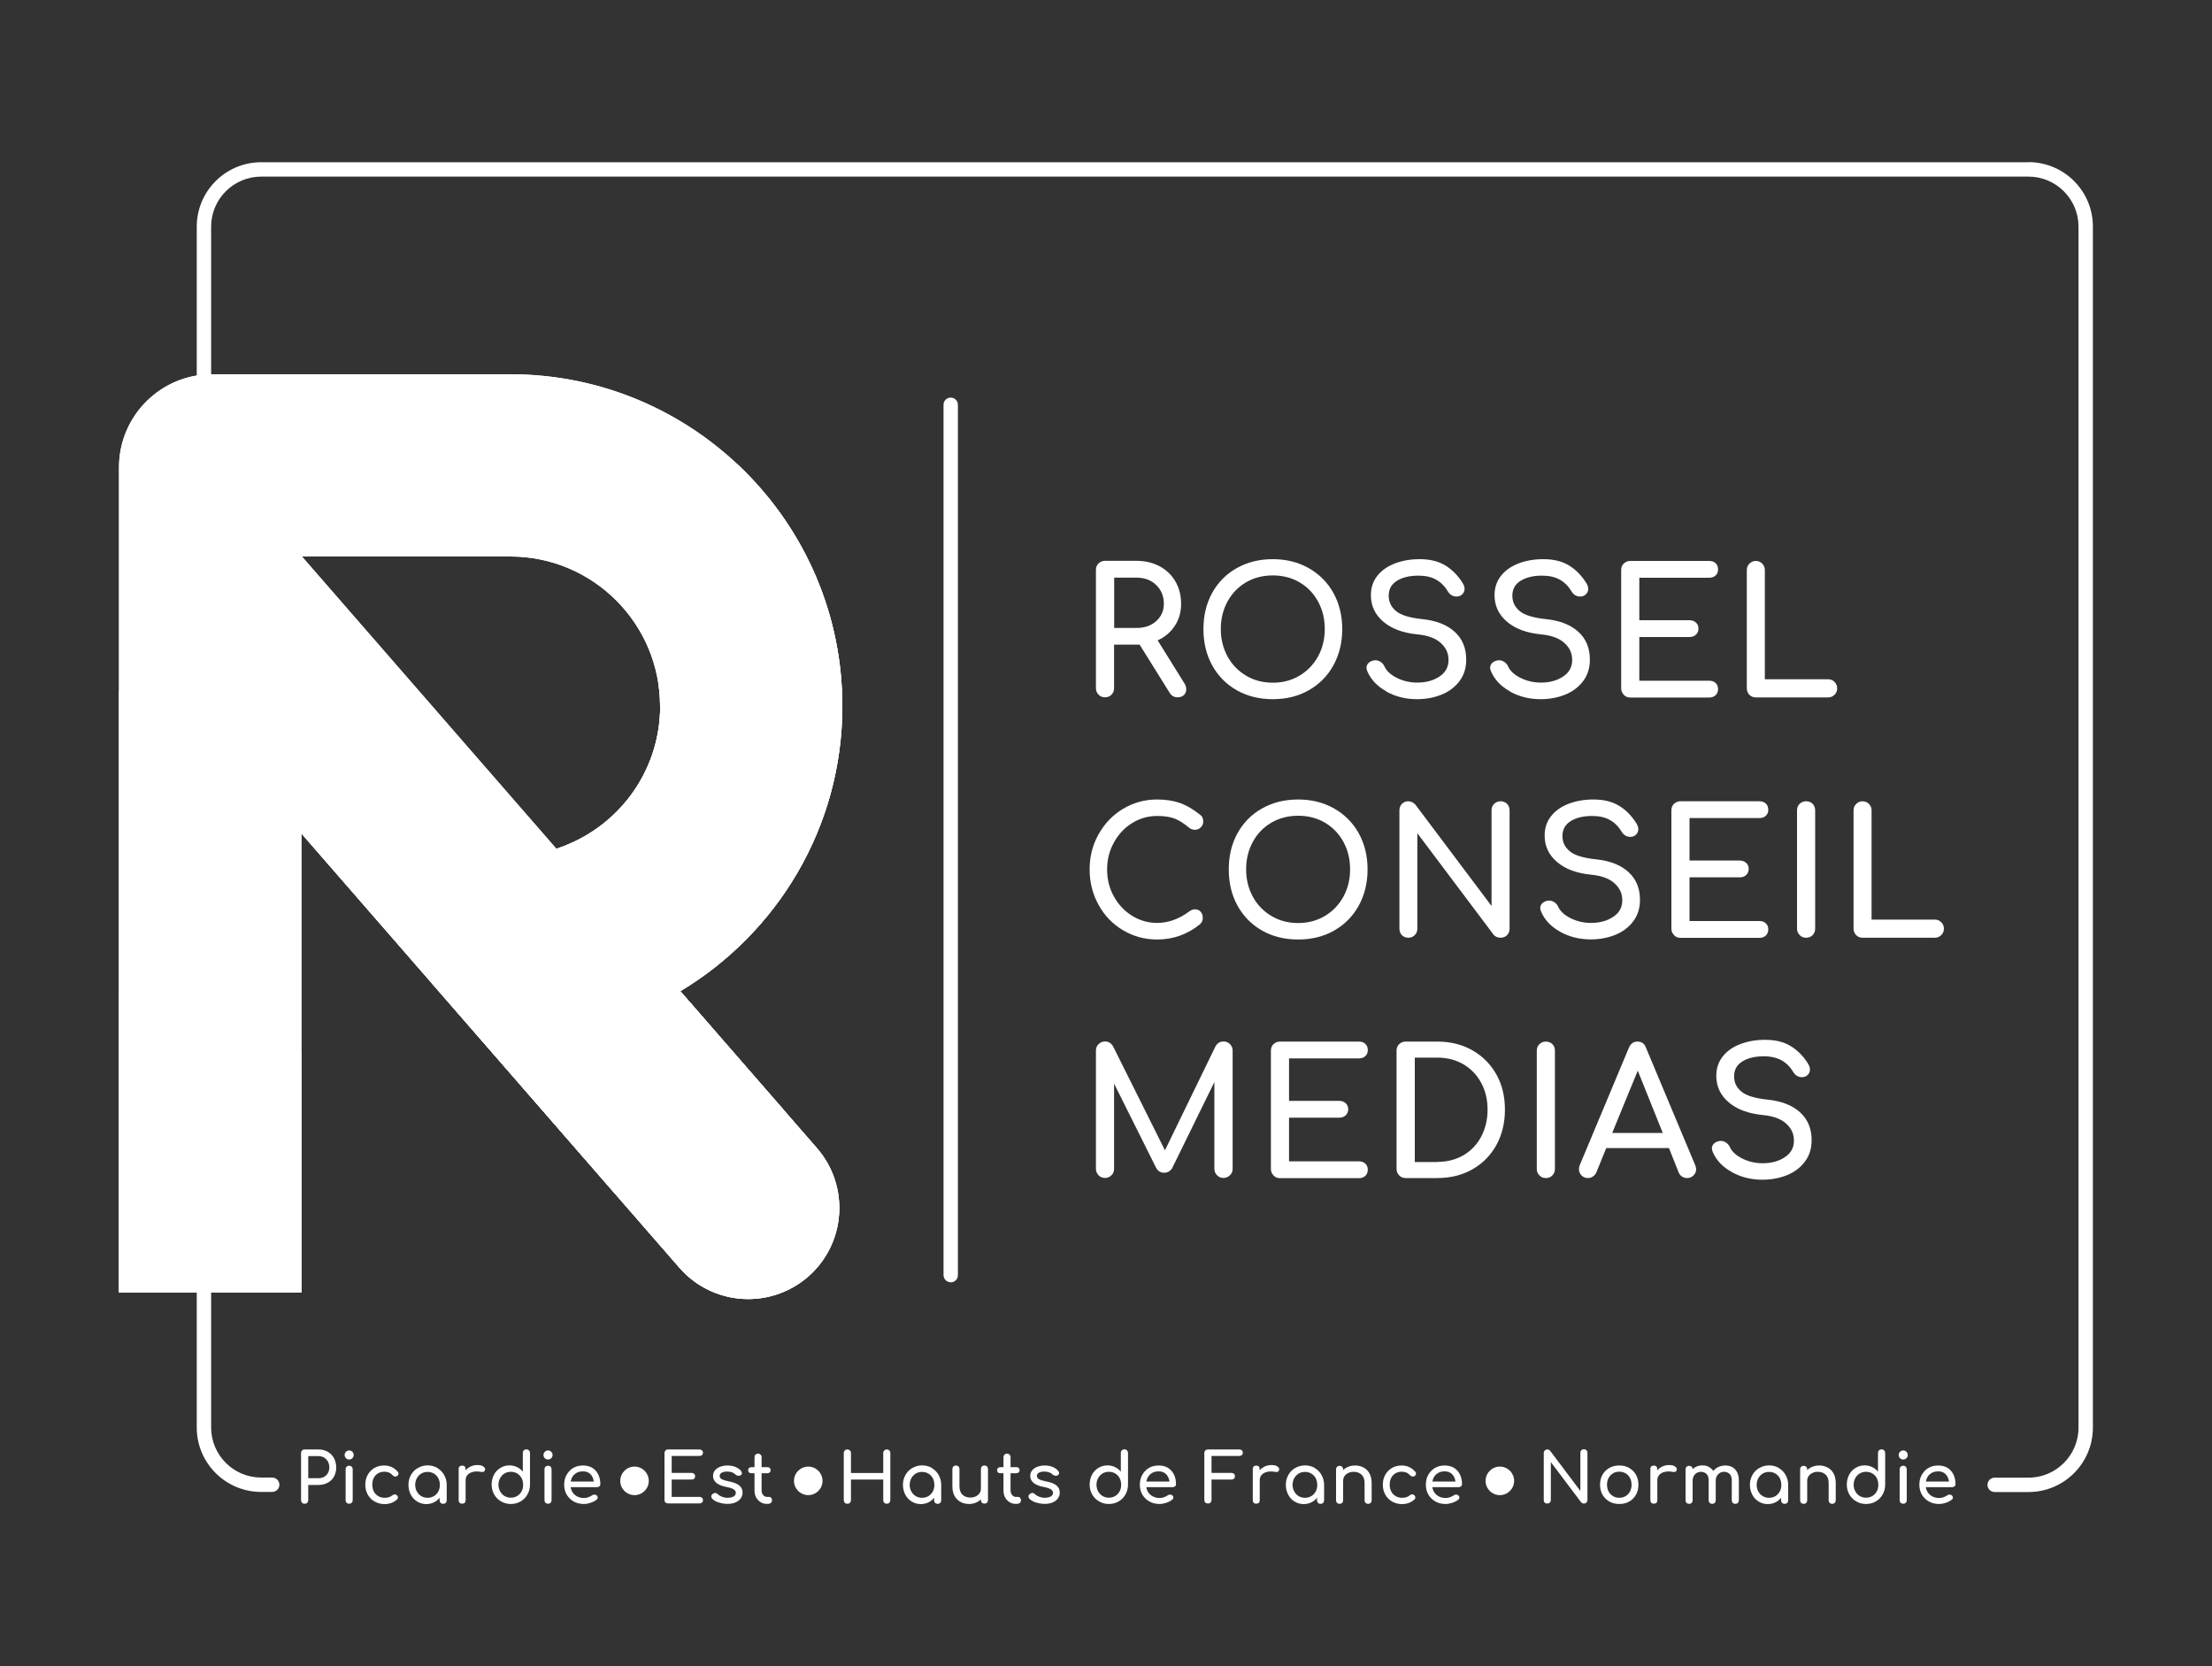 <?xml version="1.0" encoding="UTF-8"?>
<svg id="Calque_1" data-name="Calque 1" xmlns="http://www.w3.org/2000/svg" xmlns:xlink="http://www.w3.org/1999/xlink" viewBox="0 0 200 150.67">
  <rect x="0" y="0" width="200" height="150.67" fill="#333333" stroke="none"/>
  <defs>
    <style>
      .cls-1, .cls-2 {
        fill: #fff;
      }

      .cls-2 {
        stroke-width: 0px;
      }

      .cls-3 {
        clip-path: url(#clippath);
      }
    </style>
    <clipPath id="clippath">
      <path class="cls-2" d="m59.69,63.86c0,6.02-3.95,11.13-9.39,12.88l-23-26.42h18.85c7.46,0,13.53,6.07,13.53,13.53m1.83,25.77c8.77-5.25,14.65-14.83,14.65-25.77,0-16.55-13.47-30.01-30.01-30.01h-26.98c-4.64,0-8.41,3.77-8.41,8.41v74.62h16.48v-41.52l34.19,39.28c1.63,1.87,3.92,2.83,6.22,2.83,1.92,0,3.85-.67,5.41-2.02,3.43-2.99,3.79-8.19.8-11.63l-12.35-14.19Z"/>
    </clipPath>
  </defs>
  <g>
    <path class="cls-2" d="m101.53,84.11c-.93-.56-1.67-1.32-2.2-2.29-.54-.97-.81-2.04-.81-3.21s.27-2.22.81-3.18c.54-.96,1.27-1.73,2.2-2.29.93-.56,1.96-.85,3.09-.85.8,0,1.49.11,2.08.32.58.21,1.18.56,1.78,1.04.13.09.21.19.25.29.04.1.06.22.06.36,0,.21-.08.38-.23.52-.15.14-.33.21-.53.21s-.38-.07-.55-.21c-.43-.37-.85-.63-1.26-.8-.41-.16-.94-.24-1.6-.24-.82,0-1.58.22-2.27.65-.69.43-1.24,1.02-1.64,1.76-.41.74-.61,1.55-.61,2.43s.2,1.7.61,2.43c.41.74.95,1.32,1.64,1.75.69.43,1.45.65,2.27.65,1.01,0,1.98-.35,2.91-1.04.18-.13.35-.19.52-.19.2,0,.37.07.5.21s.2.33.2.56-.08.42-.25.58c-1.14.92-2.43,1.38-3.87,1.38-1.13,0-2.16-.28-3.09-.84Z"/>
    <path class="cls-2" d="m114.11,84.14c-.95-.54-1.69-1.29-2.22-2.25-.53-.96-.79-2.06-.79-3.28s.26-2.31.79-3.27c.53-.96,1.27-1.71,2.22-2.24.95-.54,2.04-.81,3.26-.81s2.29.27,3.25.81c.95.54,1.7,1.29,2.23,2.24.53.96.8,2.05.8,3.27s-.27,2.32-.8,3.28c-.53.96-1.27,1.71-2.22,2.25-.95.54-2.03.81-3.26.81s-2.31-.27-3.26-.81Zm5.68-1.32c.72-.43,1.27-1.01,1.68-1.75.4-.74.6-1.56.6-2.47s-.2-1.73-.6-2.47c-.4-.74-.96-1.32-1.67-1.74-.71-.42-1.52-.63-2.43-.63s-1.71.21-2.43.63c-.71.42-1.27,1-1.67,1.74-.4.74-.6,1.56-.6,2.47s.2,1.73.6,2.47c.4.74.96,1.32,1.68,1.75.72.43,1.52.64,2.42.64s1.7-.21,2.42-.64Z"/>
    <path class="cls-2" d="m126.76,84.56c-.15-.15-.23-.35-.23-.59v-10.7c0-.24.08-.44.23-.59s.34-.23.58-.23c.12,0,.23.03.35.09.12.06.21.13.28.21l6.89,9.17v-8.65c0-.24.08-.44.24-.59.16-.15.35-.23.58-.23s.42.08.58.23c.15.15.23.35.23.59v10.7c0,.24-.08.44-.23.59s-.35.23-.58.23c-.12,0-.23-.02-.36-.07-.12-.05-.21-.12-.28-.21l-6.89-9.17v8.63c0,.23-.08.43-.23.58-.15.16-.35.24-.59.24s-.42-.08-.58-.23Z"/>
    <path class="cls-2" d="m141.07,84.25c-.84-.46-1.41-1.07-1.73-1.82-.05-.13-.08-.23-.08-.32,0-.16.06-.3.17-.42.12-.12.27-.2.47-.24.03-.01.08-.02.16-.02.17,0,.33.05.48.15.15.1.27.23.34.4.19.41.56.76,1.12,1.04.56.28,1.17.43,1.85.43.79,0,1.46-.18,2.01-.55.55-.36.82-.86.82-1.49s-.23-1.11-.7-1.54-1.17-.69-2.12-.78c-1.31-.13-2.33-.51-3.08-1.15-.75-.64-1.12-1.44-1.12-2.39,0-.67.19-1.26.58-1.75.38-.49.91-.86,1.58-1.12.67-.26,1.42-.39,2.25-.39.91,0,1.67.18,2.29.55.62.37,1.15.9,1.58,1.58.13.2.19.39.19.57,0,.23-.11.42-.32.57-.12.07-.25.11-.41.11s-.31-.04-.44-.12c-.14-.08-.24-.19-.32-.32-.28-.47-.64-.84-1.07-1.08-.43-.25-.97-.37-1.62-.37-.8,0-1.45.16-1.94.47-.5.31-.74.76-.74,1.35,0,.55.22,1.01.66,1.37.44.37,1.23.61,2.37.73,1.26.13,2.24.51,2.94,1.15.7.64,1.04,1.48,1.04,2.52,0,.76-.21,1.41-.62,1.95-.41.54-.96.95-1.64,1.22-.68.27-1.41.4-2.19.4-1.02,0-1.95-.23-2.79-.7Z"/>
    <path class="cls-2" d="m151.36,84.55c-.16-.16-.24-.35-.24-.58v-10.7c0-.24.08-.44.24-.59.16-.15.35-.23.58-.23h7.14c.24,0,.44.07.58.21.15.14.22.33.22.56s-.07.4-.22.54c-.15.14-.34.21-.58.21h-6.32v3.84h4.54c.23,0,.42.07.58.21.15.14.23.32.23.55s-.08.4-.23.55c-.15.14-.35.21-.58.21h-4.54v3.95h6.32c.24,0,.44.07.58.21.15.14.22.32.22.54s-.07.42-.22.56c-.15.14-.34.21-.58.21h-7.14c-.23,0-.43-.08-.58-.24Z"/>
    <path class="cls-2" d="m162.72,84.55c-.16-.16-.24-.35-.24-.58v-10.7c0-.24.08-.44.24-.59.16-.15.35-.23.58-.23s.44.08.59.23c.15.15.23.35.23.59v10.7c0,.23-.08.43-.23.58-.15.16-.35.24-.59.24s-.43-.08-.58-.24Z"/>
    <path class="cls-2" d="m167.82,84.55c-.15-.16-.23-.35-.23-.58v-10.7c0-.23.08-.43.24-.58.16-.16.35-.24.57-.24s.43.08.58.24c.16.16.24.35.24.58v9.88h5.72c.23,0,.43.08.58.24.16.16.24.35.24.58s-.08.43-.24.58c-.16.16-.35.24-.58.24h-6.54c-.23,0-.42-.08-.58-.24Z"/>
  </g>
  <g>
    <path class="cls-2" d="m107.26,62.31c0,.21-.07.39-.21.53-.14.14-.33.21-.58.21-.31,0-.54-.13-.71-.4l-2.72-4.36h-2.31v3.94c0,.23-.08.43-.23.58-.15.16-.35.24-.59.24s-.43-.08-.58-.24c-.16-.16-.24-.35-.24-.58v-10.7c0-.24.08-.44.24-.59.16-.15.35-.23.58-.23h2.84c.78,0,1.48.16,2.09.49.62.33,1.1.79,1.44,1.38.34.59.51,1.26.51,2.02s-.19,1.41-.57,1.99c-.38.58-.9,1.02-1.55,1.31l2.42,3.89c.11.17.16.34.16.52Zm-4.5-5.53c.72,0,1.31-.2,1.77-.61.46-.41.7-.93.7-1.57,0-.7-.23-1.26-.7-1.71-.46-.44-1.05-.66-1.77-.66h-2.02v4.55h2.02Z"/>
    <path class="cls-2" d="m111.82,62.41c-.95-.54-1.69-1.29-2.22-2.25-.53-.96-.79-2.06-.79-3.28s.26-2.31.79-3.27c.53-.96,1.27-1.71,2.22-2.24.95-.54,2.04-.81,3.26-.81s2.29.27,3.25.81c.95.54,1.7,1.29,2.23,2.24.53.96.8,2.05.8,3.27s-.27,2.32-.8,3.28c-.53.96-1.27,1.71-2.22,2.25-.95.54-2.03.81-3.26.81s-2.31-.27-3.26-.81Zm5.68-1.32c.72-.43,1.27-1.01,1.68-1.75.4-.74.6-1.56.6-2.47s-.2-1.73-.6-2.47c-.4-.74-.96-1.32-1.67-1.74-.71-.42-1.52-.63-2.43-.63s-1.71.21-2.43.63c-.71.42-1.27,1-1.67,1.74-.4.74-.6,1.56-.6,2.47s.2,1.73.6,2.47c.4.74.96,1.32,1.68,1.75.72.43,1.52.64,2.42.64s1.7-.21,2.42-.64Z"/>
    <path class="cls-2" d="m125.36,62.52c-.84-.46-1.41-1.07-1.73-1.82-.05-.13-.08-.23-.08-.32,0-.16.06-.3.17-.42.12-.12.27-.2.47-.24.03-.01.08-.02.16-.02.17,0,.33.05.48.15.15.1.27.23.34.4.19.41.56.76,1.12,1.04.56.28,1.17.43,1.85.43.79,0,1.46-.18,2.01-.55.55-.36.82-.86.82-1.49s-.23-1.11-.7-1.54-1.17-.69-2.12-.78c-1.31-.13-2.33-.51-3.08-1.15-.75-.64-1.12-1.44-1.12-2.39,0-.67.19-1.26.58-1.75.38-.49.91-.86,1.58-1.12.67-.26,1.42-.39,2.25-.39.91,0,1.67.18,2.29.55.62.37,1.15.9,1.58,1.58.13.2.19.39.19.57,0,.23-.11.42-.32.57-.12.07-.25.11-.41.11s-.31-.04-.44-.12c-.14-.08-.24-.19-.32-.32-.28-.47-.64-.84-1.07-1.08-.43-.25-.97-.37-1.62-.37-.8,0-1.45.16-1.94.47-.5.31-.74.76-.74,1.35,0,.55.22,1.01.66,1.38.44.37,1.23.61,2.37.73,1.26.13,2.24.51,2.94,1.15.7.64,1.04,1.48,1.04,2.52,0,.76-.21,1.41-.62,1.95-.41.54-.96.95-1.64,1.22s-1.41.4-2.19.4c-1.02,0-1.95-.23-2.79-.7Z"/>
    <path class="cls-2" d="m136.54,62.52c-.84-.46-1.41-1.07-1.73-1.82-.05-.13-.08-.23-.08-.32,0-.16.06-.3.17-.42.12-.12.27-.2.47-.24.03-.01.08-.02.16-.02.17,0,.33.05.48.15.15.1.27.23.34.4.19.41.56.76,1.12,1.04.56.28,1.17.43,1.85.43.79,0,1.46-.18,2.01-.55.55-.36.82-.86.82-1.49s-.23-1.11-.7-1.54-1.17-.69-2.12-.78c-1.31-.13-2.33-.51-3.08-1.15-.75-.64-1.12-1.44-1.12-2.39,0-.67.19-1.26.58-1.75.38-.49.91-.86,1.58-1.12.67-.26,1.42-.39,2.25-.39.91,0,1.67.18,2.29.55.62.37,1.15.9,1.58,1.58.13.2.19.39.19.57,0,.23-.11.42-.32.57-.12.07-.25.11-.41.11s-.31-.04-.44-.12c-.14-.08-.24-.19-.32-.32-.28-.47-.64-.84-1.07-1.08-.43-.25-.97-.37-1.62-.37-.8,0-1.45.16-1.94.47-.5.31-.74.76-.74,1.35,0,.55.22,1.01.66,1.38.44.37,1.23.61,2.37.73,1.26.13,2.24.51,2.94,1.15.7.64,1.04,1.48,1.04,2.52,0,.76-.21,1.41-.62,1.95-.41.54-.96.95-1.64,1.22s-1.41.4-2.19.4c-1.02,0-1.95-.23-2.79-.7Z"/>
    <path class="cls-2" d="m146.82,62.82c-.16-.16-.24-.35-.24-.58v-10.7c0-.24.08-.44.24-.59.16-.15.35-.23.58-.23h7.14c.24,0,.44.07.58.21.15.14.22.33.22.56s-.07.4-.22.54c-.15.14-.34.21-.58.21h-6.32v3.84h4.54c.23,0,.42.07.58.21.15.14.23.32.23.55s-.08.4-.23.55c-.15.14-.35.21-.58.21h-4.54v3.95h6.32c.24,0,.44.07.58.21.15.14.22.32.22.54s-.07.42-.22.56c-.15.14-.34.21-.58.21h-7.14c-.23,0-.43-.08-.58-.24Z"/>
    <path class="cls-2" d="m158.17,62.82c-.15-.16-.23-.35-.23-.58v-10.7c0-.23.08-.43.24-.58.16-.16.35-.24.57-.24s.43.08.58.24c.16.16.24.35.24.58v9.88h5.72c.23,0,.43.08.58.24.16.16.24.35.24.58s-.08.43-.24.58c-.16.16-.35.24-.58.24h-6.54c-.23,0-.42-.08-.58-.24Z"/>
  </g>
  <g>
    <path class="cls-2" d="m111.21,94.41c.16.16.24.35.24.58v10.7c0,.23-.08.43-.25.58-.16.16-.36.24-.58.24s-.43-.08-.58-.24-.24-.35-.24-.58v-7.85l-3.82,7.79c-.18.27-.42.41-.71.41-.35,0-.6-.16-.76-.49l-3.78-7.57v7.71c0,.23-.08.43-.24.58-.16.16-.35.24-.58.24s-.43-.08-.58-.24-.24-.35-.24-.58v-10.7c0-.23.08-.43.24-.58.16-.16.35-.24.58-.24.32,0,.56.15.73.44l4.69,9.4,4.57-9.4c.17-.29.41-.44.73-.44.23,0,.43.08.58.24Z"/>
    <path class="cls-2" d="m115.15,106.28c-.16-.16-.24-.35-.24-.58v-10.7c0-.24.08-.44.24-.59.16-.15.35-.23.58-.23h7.14c.24,0,.44.07.58.21.15.14.22.33.22.56s-.07.4-.22.54c-.15.14-.34.21-.58.21h-6.32v3.84h4.54c.23,0,.42.07.58.21.15.14.23.32.23.55s-.08.4-.23.55c-.15.14-.35.21-.58.21h-4.54v3.95h6.32c.24,0,.44.07.58.21.15.14.22.32.22.54s-.07.42-.22.56c-.15.14-.34.21-.58.21h-7.14c-.23,0-.43-.08-.58-.24Z"/>
    <path class="cls-2" d="m126.51,106.28c-.16-.16-.24-.35-.24-.58v-10.7c0-.24.08-.44.24-.59.16-.15.35-.23.58-.23h2.86c1.19,0,2.25.26,3.18.79.93.53,1.65,1.26,2.17,2.19.52.93.77,1.99.77,3.18s-.26,2.25-.77,3.19c-.52.94-1.24,1.67-2.17,2.2-.93.53-1.99.79-3.18.79h-2.86c-.23,0-.43-.08-.58-.24Zm3.45-1.22c.87,0,1.66-.2,2.35-.6.69-.4,1.23-.96,1.61-1.68.38-.72.58-1.54.58-2.44s-.19-1.72-.58-2.43c-.38-.72-.92-1.27-1.61-1.68-.69-.4-1.47-.6-2.35-.6h-2.04v9.44h2.04Z"/>
    <path class="cls-2" d="m139.19,106.28c-.16-.16-.24-.35-.24-.58v-10.7c0-.24.08-.44.24-.59.16-.15.35-.23.58-.23s.44.08.59.23c.15.15.23.35.23.59v10.7c0,.23-.08.43-.23.58-.15.16-.35.24-.59.24s-.43-.08-.58-.24Z"/>
    <path class="cls-2" d="m153.36,105.71c0,.22-.08.41-.24.57s-.35.24-.58.24c-.16,0-.31-.04-.45-.13s-.24-.21-.31-.37l-.88-2.21h-5.67l-.9,2.21c-.07.16-.18.28-.32.37-.14.09-.28.13-.44.13-.23,0-.42-.08-.58-.24-.15-.16-.23-.36-.23-.58,0-.11.03-.23.08-.36l4.44-10.61c.16-.37.42-.55.77-.55.38,0,.64.18.77.55l4.46,10.64c.05.14.08.25.08.35Zm-7.59-3.27h4.57l-2.26-5.63-2.31,5.63Z"/>
    <path class="cls-2" d="m156.59,105.98c-.84-.46-1.41-1.07-1.73-1.82-.05-.13-.08-.23-.08-.32,0-.16.06-.3.17-.42.12-.12.27-.2.47-.24.03-.01.08-.02.16-.02.17,0,.33.05.48.15.15.1.27.23.34.4.19.41.56.76,1.12,1.04.56.28,1.17.43,1.85.43.79,0,1.46-.18,2.01-.55.55-.36.82-.86.82-1.49s-.23-1.11-.7-1.54-1.17-.69-2.12-.78c-1.31-.13-2.33-.51-3.08-1.15-.75-.64-1.12-1.44-1.12-2.39,0-.67.19-1.26.58-1.75.38-.49.91-.86,1.58-1.12.67-.26,1.42-.39,2.25-.39.91,0,1.67.18,2.29.55.62.37,1.15.9,1.58,1.58.13.2.19.39.19.57,0,.23-.11.42-.32.57-.12.07-.25.11-.41.11s-.31-.04-.44-.12c-.14-.08-.24-.19-.32-.32-.28-.47-.64-.84-1.07-1.08s-.97-.37-1.62-.37c-.8,0-1.45.16-1.94.47-.5.31-.74.76-.74,1.35,0,.55.22,1.01.66,1.37.44.37,1.23.61,2.37.73,1.26.13,2.24.51,2.94,1.15.7.64,1.04,1.48,1.04,2.52,0,.76-.21,1.41-.62,1.95-.41.54-.96.95-1.64,1.22-.68.27-1.41.4-2.19.4-1.02,0-1.95-.23-2.79-.7Z"/>
  </g>
  <path class="cls-2" d="m85.96,115.94c-.36,0-.65-.29-.65-.65V36.6c0-.36.29-.65.65-.65s.65.29.65.65v78.7c0,.36-.29.65-.65.65Z"/>
  <g>
    <path class="cls-2" d="m24.61,133.6h-1c-2.49,0-4.52-2.03-4.52-4.52v-14.25c0-.36-.29-.65-.65-.65s-.65.29-.65.65v14.25c0,3.21,2.61,5.82,5.82,5.82h1c.36,0,.65-.29.65-.65s-.29-.65-.65-.65Z"/>
    <path class="cls-2" d="m183.42,14.67H23.61c-3.21,0-5.82,2.61-5.82,5.82v15.49c0,.36.29.65.65.65s.65-.29.65-.65v-15.49c0-2.49,2.03-4.52,4.52-4.52h159.8c2.49,0,4.52,2.03,4.52,4.52v108.6c0,2.49-2.03,4.52-4.52,4.52h-3.06c-.36,0-.65.29-.65.65s.29.65.65.65h3.06c3.21,0,5.82-2.61,5.82-5.82V20.48c0-3.21-2.61-5.82-5.82-5.82Z"/>
  </g>
  <g>
    <g>
      <path class="cls-2" d="m27.31,135.87c-.06-.06-.09-.14-.09-.23v-4.25c0-.1.03-.17.09-.24s.14-.09.23-.09h1.26c.31,0,.59.07.83.21.24.14.44.33.57.58s.2.53.2.84-.07.58-.2.82-.33.43-.57.56c-.25.13-.52.2-.83.2h-.93v1.38c0,.09-.03.17-.09.23-.06.06-.14.09-.24.09s-.17-.03-.23-.09Zm1.49-2.21c.28,0,.52-.09.7-.27.18-.18.28-.42.28-.7s-.09-.54-.28-.74c-.18-.19-.42-.29-.7-.29h-.93v2h.93Z"/>
      <path class="cls-2" d="m31.28,131.85c-.08-.08-.12-.18-.12-.29s.04-.21.12-.29c.08-.08.18-.12.29-.12s.21.04.29.12c.08.08.12.18.12.29s-.04.21-.12.29c-.08.08-.18.12-.29.12s-.21-.04-.29-.12Zm.06,4.03c-.06-.06-.09-.14-.09-.23v-2.8c0-.1.03-.17.09-.23s.14-.09.23-.09.17.03.23.09c.06.06.09.14.09.23v2.8c0,.09-.03.17-.09.23-.06.06-.14.09-.23.09s-.17-.03-.23-.09Z"/>
      <path class="cls-2" d="m33.87,135.77c-.26-.15-.47-.36-.62-.63s-.22-.56-.22-.89.07-.64.22-.9.35-.47.61-.62c.26-.15.55-.22.88-.22.49,0,.9.19,1.23.57.04.05.06.1.06.16,0,.09-.05.17-.14.23-.04.03-.09.04-.14.04-.1,0-.18-.04-.24-.11-.1-.11-.22-.2-.34-.25s-.26-.08-.42-.08c-.32,0-.58.11-.79.32-.2.22-.3.5-.3.86,0,.23.05.43.14.61.09.18.23.32.4.42.17.1.36.15.58.15.28,0,.52-.07.69-.22.08-.06.16-.09.23-.09.06,0,.11.02.16.06.08.07.12.14.12.23,0,.06-.03.12-.08.17-.3.28-.68.42-1.13.42-.33,0-.63-.08-.89-.23Z"/>
      <path class="cls-2" d="m39.54,132.74c.26.15.47.36.62.63.15.27.23.56.23.89v1.4c0,.09-.03.17-.09.23-.06.06-.14.09-.23.09s-.17-.03-.23-.09c-.06-.06-.09-.14-.09-.23v-.23c-.15.18-.32.32-.53.42-.21.1-.44.15-.68.15-.3,0-.57-.08-.82-.23-.24-.15-.44-.36-.58-.63-.14-.27-.21-.56-.21-.89s.08-.62.23-.89c.15-.27.36-.48.63-.63.27-.15.56-.23.88-.23s.61.08.88.23Zm-.31,2.54c.17-.1.3-.24.4-.42.1-.18.14-.38.14-.6s-.05-.42-.14-.6c-.1-.18-.23-.32-.4-.42-.17-.1-.36-.15-.57-.15s-.4.05-.57.15c-.17.1-.3.24-.4.42-.1.18-.15.38-.15.6s.05.42.15.6c.1.18.23.32.4.42.17.1.36.15.57.15s.4-.05.57-.15Z"/>
      <path class="cls-2" d="m43.67,132.59c.13.07.19.15.19.25,0,.03,0,.05,0,.06-.04.13-.12.2-.25.2-.02,0-.05,0-.09-.01-.17-.03-.3-.04-.41-.04-.3,0-.54.07-.73.21-.18.14-.28.32-.28.56v1.83c0,.1-.03.18-.08.23-.05.05-.13.08-.24.08s-.18-.03-.23-.08c-.05-.05-.08-.13-.08-.24v-2.81c0-.1.03-.18.08-.23.05-.05.13-.08.23-.08.21,0,.31.1.31.31v.12c.13-.15.28-.26.46-.35.18-.08.38-.13.59-.13.22,0,.4.03.52.1Z"/>
      <path class="cls-2" d="m47.83,131.15c.06.06.09.14.09.23v2.86c0,.33-.08.62-.23.89-.15.27-.36.48-.62.63-.26.15-.55.23-.88.23s-.62-.08-.88-.23c-.27-.15-.47-.36-.63-.63-.15-.27-.23-.56-.23-.89s.07-.62.21-.89c.14-.27.33-.47.58-.62.25-.15.52-.23.82-.23.24,0,.47.05.68.15.21.1.39.24.53.42v-1.7c0-.1.03-.17.09-.23.06-.06.14-.09.23-.09s.17.03.23.09Zm-1.07,4.12c.17-.1.3-.24.4-.42.1-.18.14-.38.14-.6s-.05-.42-.14-.6c-.1-.18-.23-.32-.4-.42-.17-.1-.36-.15-.57-.15s-.4.05-.57.15c-.17.1-.3.24-.4.42-.1.18-.15.38-.15.6s.05.42.15.6c.1.18.23.32.4.42.17.1.36.15.57.15s.4-.05.57-.15Z"/>
      <path class="cls-2" d="m49.26,131.85c-.08-.08-.12-.18-.12-.29s.04-.21.12-.29c.08-.08.18-.12.29-.12s.21.04.29.12c.08.08.12.18.12.29s-.04.21-.12.29c-.08.08-.18.12-.29.12s-.21-.04-.29-.12Zm.06,4.03c-.06-.06-.09-.14-.09-.23v-2.8c0-.1.03-.17.09-.23s.14-.09.23-.09.17.03.23.09c.06.06.09.14.09.23v2.8c0,.09-.03.17-.09.23-.06.06-.14.09-.23.09s-.17-.03-.23-.09Z"/>
      <path class="cls-2" d="m54.19,134.39c-.05.05-.12.08-.21.08h-2.39c.05.29.18.53.4.71s.49.27.81.27c.13,0,.26-.02.39-.07.14-.05.25-.1.34-.17.06-.05.13-.07.21-.07s.14.02.19.06c.08.06.11.13.11.21,0,.08-.03.14-.1.19-.14.11-.32.21-.53.28-.21.07-.41.11-.61.11-.34,0-.65-.07-.92-.22-.27-.15-.48-.36-.64-.62-.15-.26-.23-.56-.23-.9s.07-.64.22-.9.35-.47.6-.62.55-.22.88-.22.6.07.84.21c.23.14.41.34.54.6s.19.55.19.88c0,.08-.03.15-.08.2Zm-2.23-1.1c-.19.17-.31.39-.36.67h2.09c-.04-.28-.14-.5-.31-.67-.17-.17-.4-.25-.67-.25-.31,0-.55.08-.74.25Z"/>
    </g>
    <g>
      <path class="cls-2" d="m60.17,135.87c-.06-.06-.09-.14-.09-.23v-4.25c0-.1.03-.17.09-.24s.14-.09.23-.09h2.84c.1,0,.17.03.23.08s.09.13.09.22-.03.16-.09.21c-.06.05-.14.08-.23.08h-2.51v1.53h1.8c.09,0,.17.03.23.08.06.06.09.13.09.22s-.03.16-.09.22c-.06.06-.14.08-.23.08h-1.8v1.57h2.51c.1,0,.17.03.23.08.06.05.09.13.09.21,0,.09-.03.17-.09.22s-.14.08-.23.08h-2.84c-.09,0-.17-.03-.23-.09Z"/>
      <path class="cls-2" d="m64.98,135.86c-.25-.09-.45-.2-.59-.35-.05-.05-.08-.12-.08-.19,0-.1.04-.18.13-.24.08-.06.15-.09.22-.09.08,0,.16.04.24.11.08.09.2.16.36.23.16.06.33.1.51.1.24,0,.42-.04.56-.12.13-.08.2-.19.2-.32s-.06-.24-.19-.32c-.13-.09-.35-.16-.66-.22-.8-.15-1.21-.49-1.21-.99,0-.21.06-.38.18-.52.12-.14.28-.25.48-.32.2-.07.41-.11.63-.11.27,0,.52.04.73.13.22.09.39.21.51.36.05.07.08.13.08.2,0,.07-.04.14-.11.19-.05.03-.1.05-.18.05-.11,0-.21-.04-.3-.12-.1-.1-.22-.16-.33-.2-.12-.04-.26-.06-.43-.06-.19,0-.35.03-.47.1-.12.06-.19.16-.19.27,0,.08.02.15.06.21.04.06.12.11.24.16.12.05.29.1.51.14.46.09.78.22.97.38.19.16.29.38.29.63,0,.19-.05.37-.16.52-.1.16-.26.28-.46.37-.2.09-.45.14-.73.14s-.55-.04-.8-.13Z"/>
      <path class="cls-2" d="m69.72,135.43c.05.06.08.13.08.23s-.03.17-.1.23c-.07.06-.16.09-.27.09h-.11c-.21,0-.39-.05-.56-.16-.17-.11-.3-.25-.4-.44-.1-.18-.14-.39-.14-.62v-1.55h-.29c-.09,0-.16-.02-.21-.08-.05-.05-.08-.11-.08-.19,0-.08.03-.15.08-.2.05-.05.13-.08.21-.08h.29v-.9c0-.09.03-.17.09-.23.06-.06.13-.09.23-.09s.17.03.23.09c.06.06.09.13.09.23v.9h.53c.09,0,.16.02.21.08.05.05.08.12.08.2,0,.08-.03.14-.08.19-.05.05-.13.08-.21.08h-.53v1.55c0,.17.05.31.14.42.09.11.21.17.34.17h.21c.08,0,.14.03.19.09Z"/>
    </g>
    <g>
      <path class="cls-2" d="m76.38,135.87c-.06-.06-.09-.14-.09-.23v-4.25c0-.1.03-.17.09-.24s.14-.09.23-.09.17.03.24.09c.06.06.09.14.09.24v1.8h2.92v-1.8c0-.1.03-.17.09-.24.06-.06.14-.09.23-.09s.17.03.23.09c.06.06.09.14.09.24v4.25c0,.1-.03.17-.09.24-.06.06-.14.09-.23.09s-.17-.03-.23-.09c-.06-.06-.09-.14-.09-.23v-1.87h-2.92v1.87c0,.09-.03.17-.09.23-.06.06-.14.09-.24.09s-.17-.03-.23-.09Z"/>
      <path class="cls-2" d="m84.25,132.74c.26.15.47.36.62.63.15.27.23.56.23.89v1.4c0,.09-.03.17-.09.23-.06.06-.14.09-.23.09s-.17-.03-.23-.09c-.06-.06-.09-.14-.09-.23v-.23c-.15.18-.32.32-.53.42-.21.1-.44.15-.68.15-.3,0-.57-.08-.82-.23-.24-.15-.44-.36-.58-.63-.14-.27-.21-.56-.21-.89s.08-.62.23-.89c.15-.27.36-.48.63-.63.27-.15.56-.23.88-.23s.61.08.88.23Zm-.31,2.54c.17-.1.3-.24.4-.42.1-.18.14-.38.14-.6s-.05-.42-.14-.6c-.1-.18-.23-.32-.4-.42-.17-.1-.36-.15-.57-.15s-.4.05-.57.15c-.17.1-.3.24-.4.42-.1.18-.15.38-.15.6s.05.42.15.6c.1.18.23.32.4.42.17.1.36.15.57.15s.4-.05.57-.15Z"/>
      <path class="cls-2" d="m89.24,132.61c.06.06.09.14.09.23v2.8c0,.09-.03.17-.09.23-.06.06-.14.09-.23.09s-.17-.03-.23-.09c-.06-.06-.09-.14-.09-.23v-.07c-.13.13-.29.24-.48.31-.18.07-.38.11-.59.11-.29,0-.55-.06-.78-.19-.23-.13-.41-.31-.54-.55-.13-.24-.19-.53-.19-.87v-1.55c0-.09.03-.17.09-.23.06-.06.14-.09.23-.09s.17.03.23.09c.06.06.09.14.09.23v1.55c0,.34.09.6.27.77s.42.26.73.26c.18,0,.34-.04.48-.11.14-.07.26-.17.34-.29.08-.12.12-.26.12-.41v-1.77c0-.1.03-.17.09-.23.06-.06.14-.09.23-.09s.17.03.23.09Z"/>
      <path class="cls-2" d="m92.23,135.43c.05.06.08.13.08.23s-.03.17-.1.23c-.07.06-.16.09-.27.09h-.11c-.21,0-.39-.05-.56-.16-.17-.11-.3-.25-.4-.44-.1-.18-.14-.39-.14-.62v-1.55h-.29c-.09,0-.16-.02-.21-.08-.05-.05-.08-.11-.08-.19,0-.08.03-.15.08-.2.05-.05.13-.08.21-.08h.29v-.9c0-.09.03-.17.09-.23.06-.06.13-.09.23-.09s.17.03.23.09c.06.06.09.13.09.23v.9h.53c.09,0,.16.02.21.08.05.05.08.12.08.2,0,.08-.03.14-.08.19-.05.05-.13.08-.21.08h-.53v1.55c0,.17.05.31.14.42.09.11.21.17.34.17h.21c.08,0,.14.03.19.09Z"/>
      <path class="cls-2" d="m93.66,135.86c-.25-.09-.45-.2-.59-.35-.05-.05-.08-.12-.08-.19,0-.1.04-.18.13-.24.08-.06.15-.09.22-.09.08,0,.16.04.24.11.08.09.2.16.36.23.16.06.33.1.51.1.24,0,.42-.04.56-.12.13-.08.2-.19.2-.32s-.06-.24-.19-.32c-.13-.09-.35-.16-.66-.22-.8-.15-1.21-.49-1.21-.99,0-.21.06-.38.18-.52.12-.14.28-.25.48-.32.2-.07.41-.11.63-.11.27,0,.52.04.73.13.22.09.39.21.51.36.05.07.08.13.08.2,0,.07-.04.14-.11.19-.05.03-.1.05-.18.05-.11,0-.21-.04-.3-.12-.1-.1-.22-.16-.33-.2-.12-.04-.26-.06-.43-.06-.19,0-.35.03-.47.1-.12.06-.19.16-.19.27,0,.08.02.15.06.21.04.06.12.11.24.16.12.05.29.1.51.14.46.09.78.22.97.38.19.16.29.38.29.63,0,.19-.05.37-.16.52-.1.16-.26.28-.46.37-.2.09-.45.14-.73.14s-.55-.04-.8-.13Z"/>
      <path class="cls-2" d="m101.9,131.15c.06.06.09.14.09.23v2.86c0,.33-.08.62-.23.89-.15.27-.36.48-.62.63s-.55.23-.88.23-.62-.08-.88-.23c-.27-.15-.47-.36-.63-.63-.15-.27-.23-.56-.23-.89s.07-.62.21-.89c.14-.27.33-.47.58-.62.24-.15.52-.23.82-.23.24,0,.47.05.68.15.21.1.39.24.53.42v-1.7c0-.1.03-.17.09-.23.06-.06.14-.09.23-.09.1,0,.17.03.23.09Zm-1.07,4.12c.17-.1.3-.24.4-.42s.14-.38.14-.6-.05-.42-.14-.6-.23-.32-.4-.42c-.17-.1-.36-.15-.57-.15s-.4.05-.57.15c-.17.1-.3.24-.4.42-.1.18-.15.38-.15.6s.05.42.15.6c.1.18.23.32.4.42.17.1.36.15.57.15s.4-.05.57-.15Z"/>
      <path class="cls-2" d="m106.24,134.39c-.05.05-.12.08-.21.08h-2.39c.05.29.18.53.4.71s.49.27.81.27c.13,0,.26-.02.39-.07.14-.05.25-.1.34-.17.06-.05.13-.07.21-.07s.14.02.19.06c.08.06.11.13.11.21,0,.08-.03.14-.1.19-.14.11-.32.21-.53.28-.21.07-.41.11-.61.11-.34,0-.65-.07-.92-.22-.27-.15-.48-.36-.64-.62-.15-.26-.23-.56-.23-.9s.07-.64.22-.9.35-.47.6-.62.55-.22.88-.22.6.07.84.21c.23.14.41.34.54.6s.19.55.19.88c0,.08-.03.15-.08.2Zm-2.23-1.1c-.19.17-.31.39-.36.67h2.09c-.04-.28-.14-.5-.31-.67s-.4-.25-.67-.25c-.31,0-.55.08-.74.25Z"/>
      <path class="cls-2" d="m108.98,135.87c-.06-.06-.09-.14-.09-.23v-4.25c0-.1.03-.17.09-.24.06-.06.14-.09.23-.09h2.84c.1,0,.17.03.23.08.06.06.09.13.09.22s-.03.16-.09.21c-.06.05-.14.08-.23.08h-2.51v1.53h1.8c.09,0,.17.03.23.08.06.06.09.13.09.22s-.03.16-.09.22c-.06.06-.14.08-.23.08h-1.8v1.85c0,.09-.03.17-.09.23s-.14.09-.23.09-.17-.03-.23-.09Z"/>
      <path class="cls-2" d="m115.47,132.59c.13.07.19.15.19.25,0,.03,0,.05,0,.06-.04.13-.12.2-.25.2-.02,0-.05,0-.09-.01-.17-.03-.3-.04-.41-.04-.3,0-.54.07-.73.21-.18.14-.28.32-.28.56v1.83c0,.1-.03.18-.08.23-.05.05-.13.08-.24.08s-.18-.03-.23-.08c-.05-.05-.08-.13-.08-.24v-2.81c0-.1.03-.18.08-.23s.13-.08.23-.08c.21,0,.31.1.31.31v.12c.13-.15.28-.26.46-.35.18-.08.38-.13.59-.13.22,0,.4.03.52.1Z"/>
      <path class="cls-2" d="m118.87,132.74c.26.15.47.36.62.63s.23.56.23.89v1.4c0,.09-.03.17-.09.23-.06.06-.14.09-.23.09s-.17-.03-.23-.09c-.06-.06-.09-.14-.09-.23v-.23c-.15.18-.32.32-.53.42-.21.1-.44.15-.68.15-.3,0-.57-.08-.82-.23-.25-.15-.44-.36-.58-.63s-.21-.56-.21-.89.08-.62.23-.89c.15-.27.36-.48.63-.63.27-.15.56-.23.88-.23s.61.08.88.23Zm-.31,2.54c.17-.1.3-.24.4-.42s.14-.38.14-.6-.05-.42-.14-.6-.23-.32-.4-.42-.36-.15-.57-.15-.4.05-.57.15-.3.24-.4.42-.15.38-.15.6.05.42.15.6.23.32.4.42.36.15.57.15.4-.05.57-.15Z"/>
      <path class="cls-2" d="m123.29,132.69c.23.13.41.31.54.55.13.24.19.53.19.87v1.55c0,.09-.03.17-.09.23s-.14.09-.23.09-.17-.03-.23-.09-.09-.14-.09-.23v-1.55c0-.34-.09-.6-.27-.77s-.42-.26-.73-.26c-.18,0-.34.04-.48.11-.14.07-.26.17-.34.29-.08.12-.12.26-.12.41v1.77c0,.09-.03.17-.09.23s-.14.09-.23.09-.17-.03-.23-.09-.09-.14-.09-.23v-2.8c0-.1.03-.17.09-.23s.14-.09.23-.09.17.03.23.09.09.14.09.23v.07c.13-.13.29-.24.48-.31.18-.07.38-.11.59-.11.29,0,.55.06.78.19Z"/>
      <path class="cls-2" d="m125.87,135.77c-.26-.15-.47-.36-.62-.63-.15-.27-.22-.56-.22-.89s.07-.64.22-.9.35-.47.61-.62c.26-.15.55-.22.88-.22.49,0,.9.19,1.23.57.04.05.06.1.06.16,0,.09-.05.17-.14.23-.04.03-.09.04-.14.04-.1,0-.18-.04-.25-.11-.1-.11-.22-.2-.34-.25-.12-.05-.27-.08-.42-.08-.32,0-.58.11-.79.32-.2.22-.3.5-.3.86,0,.23.05.43.14.61.09.18.23.32.4.42.17.1.36.15.58.15.28,0,.52-.07.69-.22.08-.06.16-.09.23-.09.06,0,.11.02.16.06.08.07.12.14.12.23,0,.06-.02.12-.08.17-.3.28-.68.42-1.13.42-.33,0-.63-.08-.89-.23Z"/>
      <path class="cls-2" d="m132.1,134.39c-.05.05-.12.08-.21.08h-2.39c.05.29.18.53.4.71s.49.27.81.27c.13,0,.26-.02.39-.07.14-.05.25-.1.34-.17.06-.05.13-.07.21-.07s.14.02.19.06c.08.06.11.13.11.21,0,.08-.03.14-.1.19-.14.11-.32.21-.53.28-.21.07-.41.11-.61.11-.34,0-.65-.07-.92-.22-.27-.15-.48-.36-.64-.62-.15-.26-.23-.56-.23-.9s.07-.64.22-.9.35-.47.6-.62.55-.22.88-.22.6.07.84.21c.23.14.41.34.54.6s.19.55.19.88c0,.08-.03.15-.08.2Zm-2.23-1.1c-.19.17-.31.39-.36.67h2.09c-.04-.28-.14-.5-.31-.67s-.4-.25-.67-.25c-.31,0-.55.08-.74.25Z"/>
    </g>
    <g>
      <path class="cls-2" d="m139.67,135.88c-.06-.06-.09-.14-.09-.24v-4.25c0-.1.03-.17.09-.24.06-.06.14-.09.23-.09.05,0,.09.01.14.03.05.02.08.05.11.08l2.74,3.64v-3.44c0-.1.03-.17.09-.24.06-.06.14-.09.23-.09s.17.03.23.09c.06.06.09.14.09.24v4.25c0,.1-.03.17-.09.24-.06.06-.14.09-.23.09-.05,0-.09,0-.14-.03s-.08-.05-.11-.08l-2.74-3.64v3.43c0,.09-.03.17-.09.23-.06.06-.14.09-.24.09s-.17-.03-.23-.09Z"/>
      <path class="cls-2" d="m145.51,135.77c-.26-.15-.47-.36-.62-.62-.15-.26-.22-.56-.22-.9s.07-.64.22-.9c.15-.26.35-.47.62-.62.26-.15.56-.22.9-.22s.63.07.89.22c.26.15.47.35.62.62.15.26.22.57.22.9s-.07.63-.22.9c-.15.26-.35.47-.61.62s-.56.22-.9.22-.63-.07-.9-.22Zm1.47-.49c.17-.1.3-.24.4-.42.09-.18.14-.38.14-.61s-.05-.43-.14-.61-.23-.32-.4-.42c-.17-.1-.36-.15-.57-.15s-.41.05-.57.15c-.17.1-.3.24-.4.42s-.14.38-.14.61.05.43.14.61c.1.18.23.32.4.42.17.1.36.15.57.15s.41-.05.57-.15Z"/>
      <path class="cls-2" d="m151.42,132.59c.13.07.19.15.19.25,0,.03,0,.05,0,.06-.04.13-.12.2-.25.2-.02,0-.05,0-.09-.01-.17-.03-.3-.04-.41-.04-.3,0-.54.07-.73.21-.18.14-.28.32-.28.56v1.83c0,.1-.03.18-.08.23-.05.05-.13.08-.24.08s-.18-.03-.23-.08c-.05-.05-.08-.13-.08-.24v-2.81c0-.1.03-.18.08-.23s.13-.08.23-.08c.21,0,.31.1.31.31v.12c.13-.15.28-.26.46-.35.18-.08.38-.13.59-.13.22,0,.4.03.52.1Z"/>
      <path class="cls-2" d="m156.88,132.86c.22.24.34.57.34,1v1.8c0,.09-.03.17-.09.23s-.14.09-.23.09-.17-.03-.23-.09c-.06-.06-.09-.14-.09-.23v-1.8c0-.26-.06-.45-.19-.58-.13-.13-.3-.2-.51-.2s-.4.08-.54.23c-.14.15-.21.34-.21.58v1.77c0,.09-.03.17-.09.23s-.14.09-.23.09-.17-.03-.23-.09c-.06-.06-.09-.14-.09-.23v-1.8c0-.26-.06-.45-.19-.58-.13-.13-.3-.2-.51-.2s-.4.08-.54.23c-.14.15-.21.34-.21.58v1.77c0,.09-.03.17-.09.23s-.14.09-.23.09-.17-.03-.23-.09-.09-.14-.09-.23v-2.8c0-.1.03-.17.09-.23.06-.06.14-.09.23-.09s.17.03.23.08.09.13.09.22c.11-.11.24-.19.39-.25.15-.06.31-.09.49-.09.21,0,.41.04.57.13.17.09.31.21.42.37.13-.15.28-.28.47-.36.19-.09.4-.13.63-.13.36,0,.66.12.88.36Z"/>
      <path class="cls-2" d="m160.83,132.74c.26.15.47.36.62.63s.23.56.23.89v1.4c0,.09-.03.17-.09.23-.06.06-.14.09-.23.09s-.17-.03-.23-.09c-.06-.06-.09-.14-.09-.23v-.23c-.15.18-.32.32-.53.42-.21.1-.44.15-.68.15-.3,0-.57-.08-.82-.23-.25-.15-.44-.36-.58-.63s-.21-.56-.21-.89.08-.62.23-.89c.15-.27.36-.48.63-.63.27-.15.56-.23.88-.23s.61.08.88.23Zm-.31,2.54c.17-.1.3-.24.4-.42s.14-.38.14-.6-.05-.42-.14-.6-.23-.32-.4-.42-.36-.15-.57-.15-.4.05-.57.15-.3.24-.4.42-.15.38-.15.6.05.42.15.6.23.32.4.42.36.15.57.15.4-.05.57-.15Z"/>
      <path class="cls-2" d="m165.25,132.69c.23.13.41.31.54.55.13.24.19.53.19.87v1.55c0,.09-.03.17-.09.23s-.14.09-.23.09-.17-.03-.23-.09-.09-.14-.09-.23v-1.55c0-.34-.09-.6-.27-.77s-.42-.26-.73-.26c-.18,0-.34.04-.48.11-.14.07-.26.17-.34.29-.08.12-.12.26-.12.41v1.77c0,.09-.03.17-.09.23s-.14.09-.23.09-.17-.03-.23-.09-.09-.14-.09-.23v-2.8c0-.1.03-.17.09-.23s.14-.09.23-.09.17.03.23.09.09.14.09.23v.07c.13-.13.29-.24.48-.31.18-.07.38-.11.59-.11.29,0,.55.06.78.19Z"/>
      <path class="cls-2" d="m170.36,131.15c.06.06.09.14.09.23v2.86c0,.33-.08.62-.23.89-.15.27-.36.48-.62.63s-.55.23-.88.23-.62-.08-.88-.23-.47-.36-.63-.63c-.15-.27-.23-.56-.23-.89s.07-.62.21-.89c.14-.27.33-.47.58-.62.24-.15.52-.23.82-.23.24,0,.47.05.68.15.21.1.39.24.53.42v-1.7c0-.1.03-.17.09-.23.06-.06.14-.09.23-.09s.17.03.23.09Zm-1.07,4.12c.17-.1.3-.24.4-.42s.14-.38.14-.6-.05-.42-.14-.6-.23-.32-.4-.42-.36-.15-.57-.15-.4.05-.57.15-.3.24-.4.42-.15.38-.15.6.05.42.15.6.23.32.4.42.36.15.57.15.4-.05.57-.15Z"/>
      <path class="cls-2" d="m171.79,131.85c-.08-.08-.12-.18-.12-.29s.04-.21.12-.29.18-.12.29-.12.21.04.29.12c.08.08.12.18.12.29s-.04.21-.12.29-.18.12-.29.12-.21-.04-.29-.12Zm.06,4.03c-.06-.06-.09-.14-.09-.23v-2.8c0-.1.03-.17.09-.23.06-.06.14-.09.23-.09s.17.03.23.09c.06.06.09.14.09.23v2.8c0,.09-.03.17-.09.23-.06.06-.14.09-.23.09s-.17-.03-.23-.09Z"/>
      <path class="cls-2" d="m176.72,134.39c-.05.05-.12.08-.21.08h-2.39c.05.29.18.53.4.71s.49.27.81.27c.13,0,.26-.02.39-.07.14-.05.25-.1.34-.17.06-.05.13-.07.21-.07s.14.02.19.06c.08.06.11.13.11.21,0,.08-.03.14-.1.19-.14.11-.32.21-.53.28-.21.07-.41.11-.61.11-.34,0-.65-.07-.92-.22-.27-.15-.48-.36-.64-.62-.15-.26-.23-.56-.23-.9s.07-.64.22-.9.35-.47.6-.62.55-.22.88-.22.6.07.84.21c.23.14.41.34.54.6s.19.55.19.88c0,.08-.03.15-.08.2Zm-2.23-1.1c-.19.17-.31.39-.36.67h2.09c-.04-.28-.14-.5-.31-.67s-.4-.25-.67-.25c-.31,0-.55.08-.74.25Z"/>
    </g>
    <circle class="cls-2" cx="73.08" cy="133.9" r="1.29"/>
    <circle class="cls-2" cx="57.37" cy="133.9" r="1.29"/>
    <circle class="cls-2" cx="135.61" cy="133.9" r="1.29"/>
  </g>
  <g>
    <path class="cls-1" d="m59.69,63.86c0,6.02-3.95,11.13-9.39,12.88l-23-26.42h18.85c7.46,0,13.53,6.07,13.53,13.53m1.83,25.77c8.77-5.25,14.65-14.83,14.65-25.77,0-16.55-13.47-30.01-30.01-30.01h-26.98c-4.64,0-8.41,3.77-8.41,8.41v74.62h16.48v-41.52l34.19,39.28c1.63,1.87,3.92,2.83,6.22,2.83,1.92,0,3.85-.67,5.41-2.02,3.43-2.99,3.79-8.19.8-11.63l-12.35-14.19Z"/>
    <g class="cls-3">
      <g>
        <rect class="cls-2" x="1.47" y="14.67" width="76.26" height="107.85"/>
        <path class="cls-2" d="m21.67,99.58s0-.02,0,0c-1-2.14,3.81-3.83,5.09-4.35,3.42-1.39,6.6-2.84,9.72-4.89,11.04-7.27,19.05-18.12,23.88-30.32,2.17-5.47,2.78-11.51,5.55-16.76,3.03-5.75,8.07-10.72,14.07-13.32l25.77,54.1L31.07,119.62s-9.13-19.47-9.4-20.04Z"/>
        <path class="cls-2" d="m2.11,60.02c0-.16,7.59,2.05,8.2,2.27,4.63,1.62,7.76,4.36,11.59,7.67,4.77,4.13,10.49,6.4,16.42,6.89,6.15.5,12.69-.2,18.33,3.23,4.75,2.89,8.52,7.38,12.82,11,1.01.85,9.52,4.94,9.52,5.75v26.6H2.11v-63.4Z"/>
        <path class="cls-2" d="m1.29,88.72c.01-.1,9.43,1.06,10.25,1.17,4.55.63,8.94,2.2,12.67,4.56,6.73,4.25,8.57,11.5,14.48,16.26,3.18,2.56,7.41,3.65,11.24,5.23,1.71.7,3.39,1.51,4.87,2.54.35.24,3.68,4.03,3,4.03H.78s.51-33.78.51-33.8Z"/>
      </g>
    </g>
  </g>
</svg>
